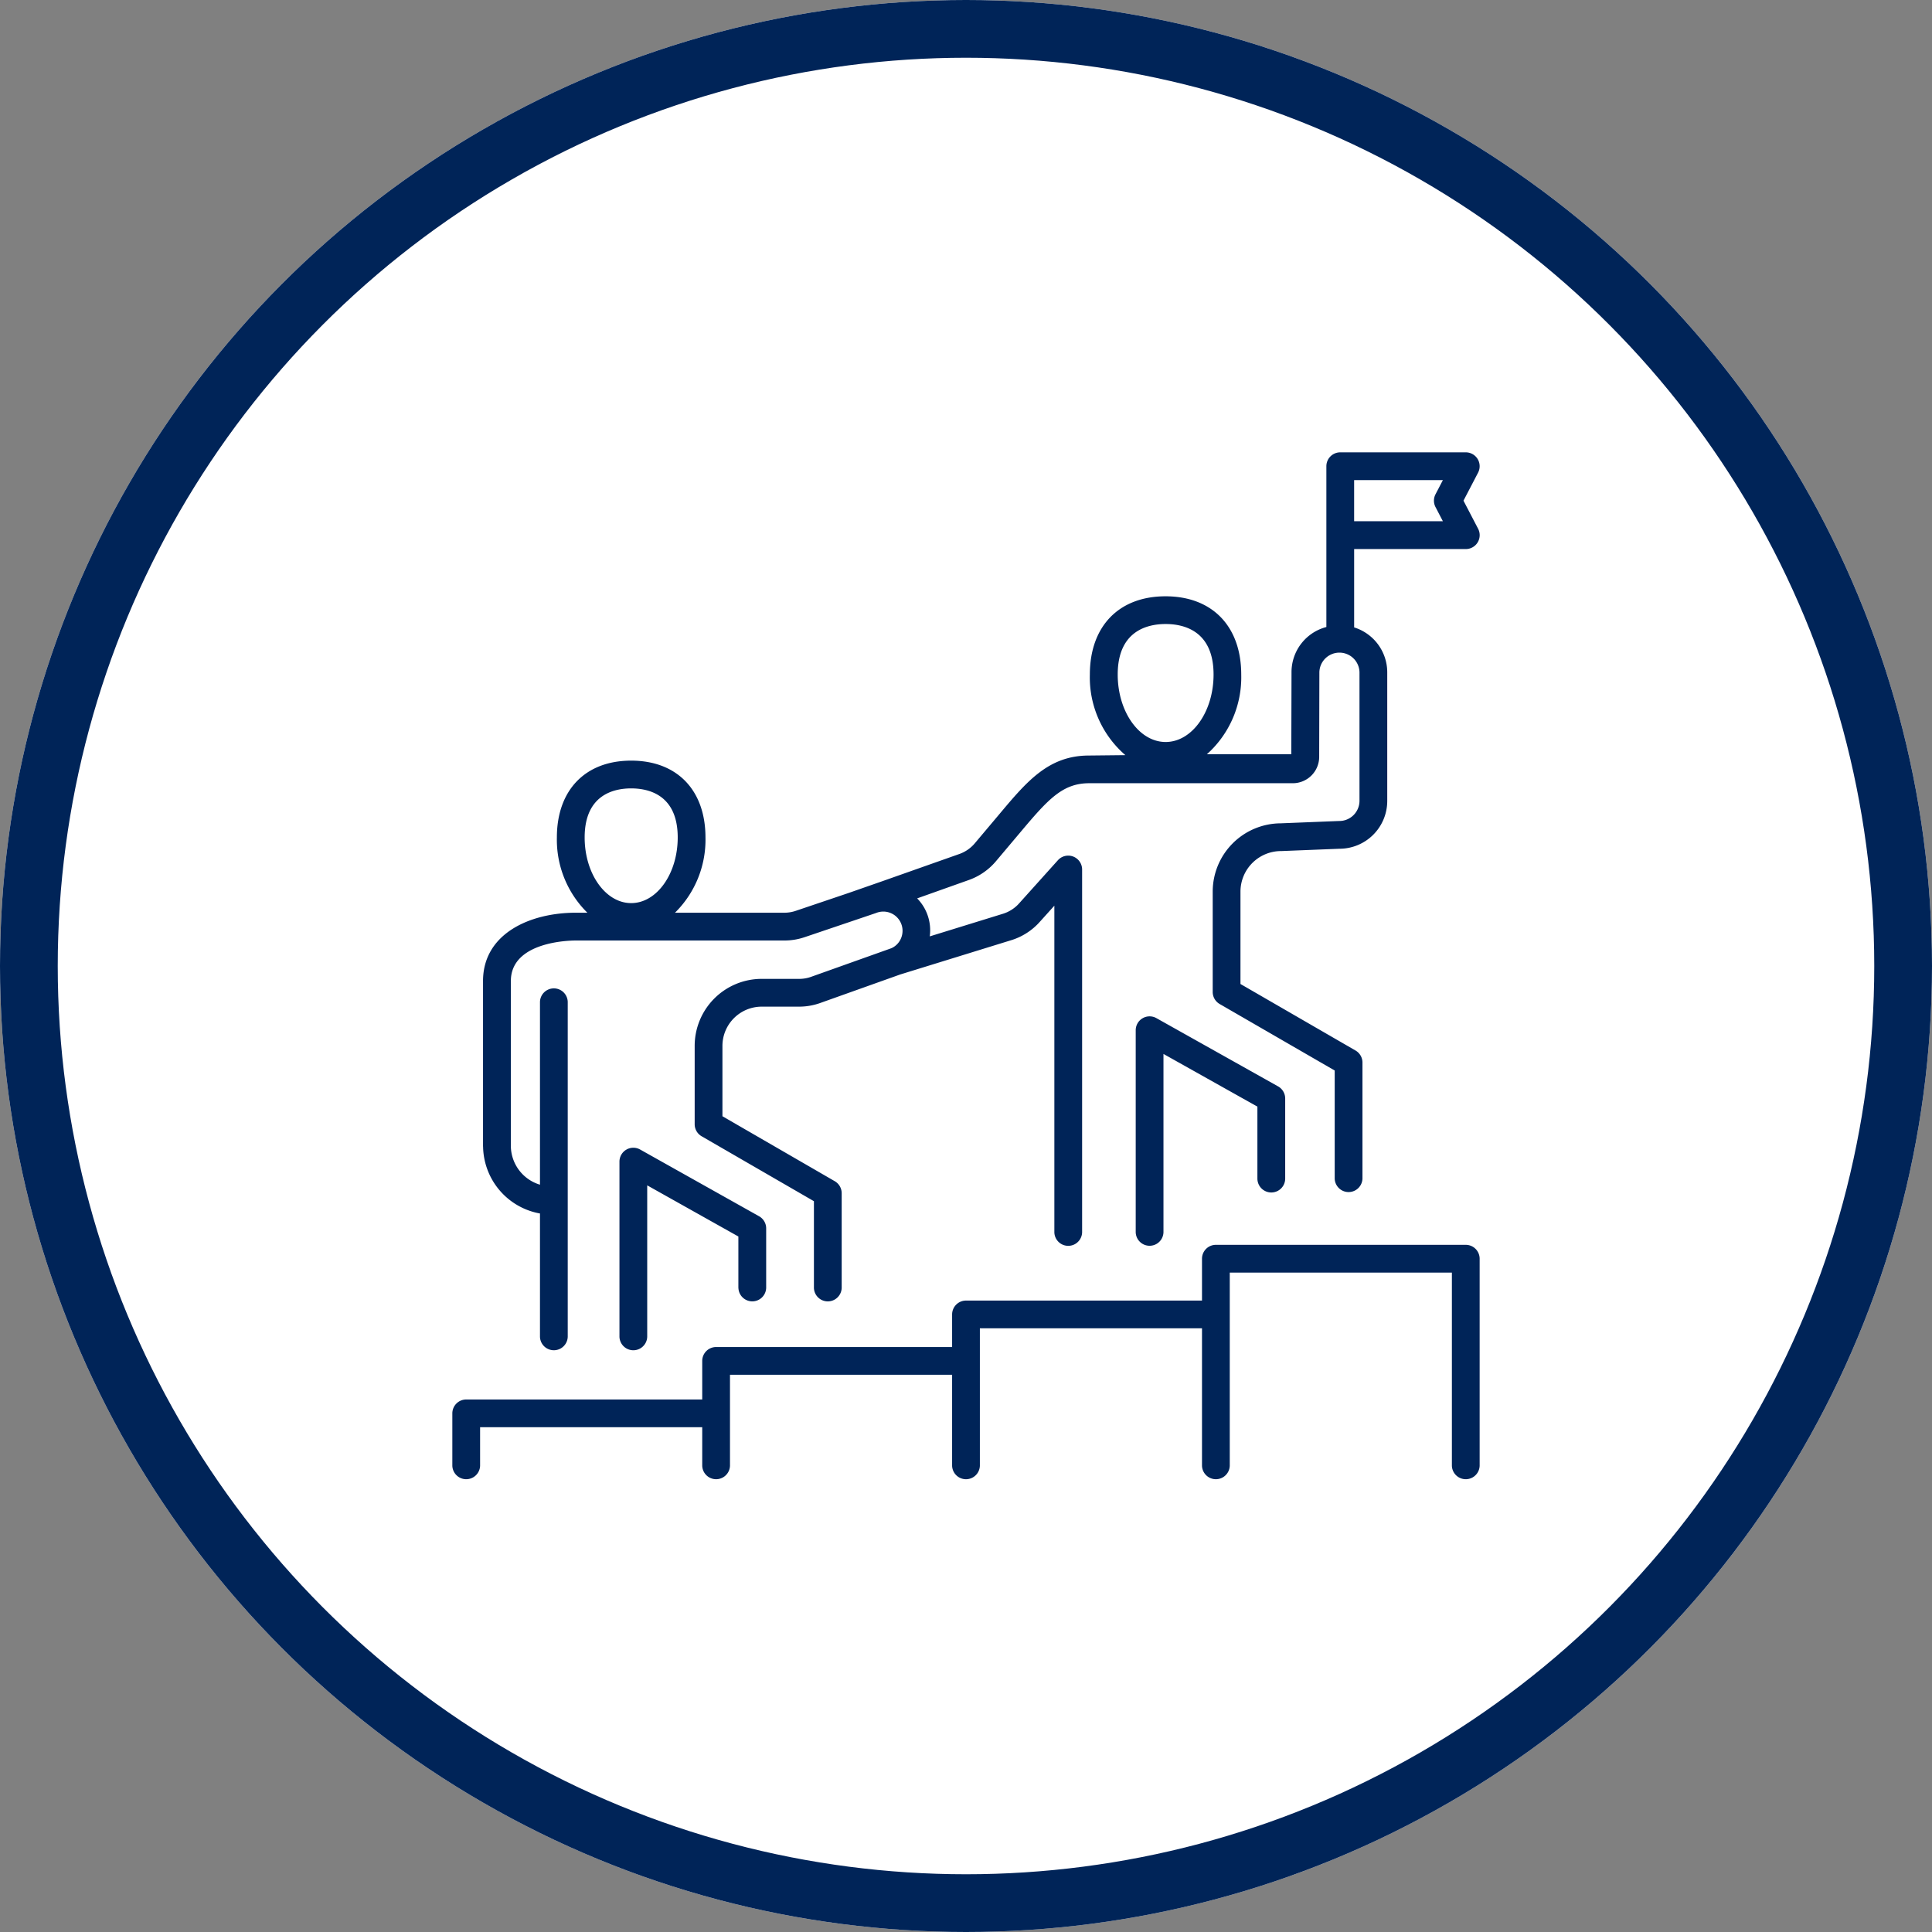 <svg xmlns="http://www.w3.org/2000/svg" width="133.84" height="133.84" viewBox="0 0 133.84 133.84">
  <rect x="0" y="0" width="133.84" height="133.84" fill="#808080" stroke="none"/>
  <g id="leadership-icon" transform="translate(-1079 -471)">
    <g id="Ellipse_5" data-name="Ellipse 5" transform="translate(1079 471)" fill="#fff" stroke="#002458" stroke-width="4">
      <circle cx="66.92" cy="66.92" r="66.92" stroke="none"/>
      <circle cx="66.92" cy="66.92" r="64.92" fill="none"/>
    </g>
    <path id="leadership" d="M19.815,57.885V54.323L13.5,50.78V61.273a.962.962,0,0,1-1.923,0V49.137a.962.962,0,0,1,1.433-.839l8.24,4.623a.962.962,0,0,1,.491.839v4.125a.962.962,0,0,1-1.923,0Zm-17.689-9.8V36.625c0-3.269,3.228-4.732,6.428-4.732h.8A7.1,7.1,0,0,1,7.242,26.68c0-3.283,1.972-5.323,5.147-5.323s5.147,2.04,5.147,5.323a7.1,7.1,0,0,1-2.112,5.213h7.548a2.455,2.455,0,0,0,.841-.138l3.593-1.214,2.427-.847,5.251-1.855a2.493,2.493,0,0,0,1.136-.786l1.685-2c1.9-2.262,3.4-4.049,6.2-4.049l2.52-.027a7.109,7.109,0,0,1-2.461-5.581c0-3.345,2.009-5.423,5.243-5.423s5.244,2.078,5.244,5.423a7.146,7.146,0,0,1-2.381,5.52h5.849l.015-5.685A3.231,3.231,0,0,1,60.549,12.1V.962A.962.962,0,0,1,61.511,0h8.695a.962.962,0,0,1,.853,1.406L70.047,3.348,71.059,5.29A.962.962,0,0,1,70.206,6.7H62.473v5.428a3.263,3.263,0,0,1,2.293,3.1V24.15a3.313,3.313,0,0,1-3.307,3.311l-4.032.161a2.812,2.812,0,0,0-2.829,2.8v6.409l7.971,4.608a.962.962,0,0,1,.48.833v8.042a.962.962,0,0,1-1.923,0V42.824l-7.971-4.608a.962.962,0,0,1-.48-.833V30.419A4.734,4.734,0,0,1,57.389,25.7l4.032-.161a1.4,1.4,0,0,0,1.422-1.388V15.228a1.39,1.39,0,0,0-2.779,0L60.051,21.1a1.829,1.829,0,0,1-1.8,1.822H44.122c-1.836,0-2.834,1.092-4.743,3.363l-1.686,2a4.375,4.375,0,0,1-1.967,1.361L32.2,30.9a3.153,3.153,0,0,1,.873,2.632l5.031-1.554a2.49,2.49,0,0,0,1.179-.754l2.668-2.968a.962.962,0,0,1,1.677.643v25.14a.962.962,0,0,1-1.923,0V31.405l-.991,1.1a4.368,4.368,0,0,1-2.042,1.305l-7.648,2.362h0l-5.5,1.961A4.361,4.361,0,0,1,24,38.4H21.411a2.722,2.722,0,0,0-2.7,2.706v4.886l7.781,4.5a.962.962,0,0,1,.48.833v6.562a.962.962,0,0,1-1.923,0V51.878l-7.781-4.5a.962.962,0,0,1-.48-.833v-5.44a4.644,4.644,0,0,1,4.624-4.629H24a2.442,2.442,0,0,0,.882-.152L30.42,34.35a1.3,1.3,0,0,0,.669-.7,1.332,1.332,0,0,0-1.74-1.736c-.02.008-4.92,1.665-4.92,1.665a4.37,4.37,0,0,1-1.457.239H8.554c-.461,0-4.5.079-4.5,2.808V48.089a2.823,2.823,0,0,0,2.017,2.645V38.065a.962.962,0,0,1,1.923,0V51.853s0,0,0,.006,0,0,0,.006v9.407a.962.962,0,0,1-1.923,0V52.729a4.786,4.786,0,0,1-3.941-4.639ZM62.472,4.772H68.62l-.51-.98a.96.96,0,0,1,0-.888l.51-.98H62.472ZM46.094,15.393c0,2.577,1.489,4.673,3.32,4.673s3.32-2.1,3.32-4.673c0-3.045-2.08-3.5-3.32-3.5S46.094,12.348,46.094,15.393ZM9.166,26.68c0,2.507,1.446,4.547,3.223,4.547s3.224-2.04,3.224-4.547c0-2.958-2.02-3.4-3.224-3.4S9.166,23.723,9.166,26.68ZM56.734,51.273a.962.962,0,0,0,.962-.962V44.763a.961.961,0,0,0-.492-.839l-8.431-4.729a.962.962,0,0,0-1.432.839v14a.962.962,0,0,0,1.923,0V41.676l6.507,3.65v4.985a.962.962,0,0,0,.962.962ZM70.206,54.9H52.895a.962.962,0,0,0-.962.962v2.9H35.584a.962.962,0,0,0-.962.962v2.256H18.273a.962.962,0,0,0-.962.962v2.672H.962A.962.962,0,0,0,0,66.571v3.635a.962.962,0,0,0,1.923,0V67.533H17.311v2.673a.962.962,0,0,0,1.923,0V63.9H34.622v6.307a.962.962,0,0,0,1.923,0V60.681H51.933v9.525a.962.962,0,0,0,1.923,0V56.824H69.244V70.206a.962.962,0,0,0,1.923,0V55.862a.962.962,0,0,0-.962-.962Z" transform="translate(1110.336 502.336)" fill="#002458"/>
  </g>
</svg>
